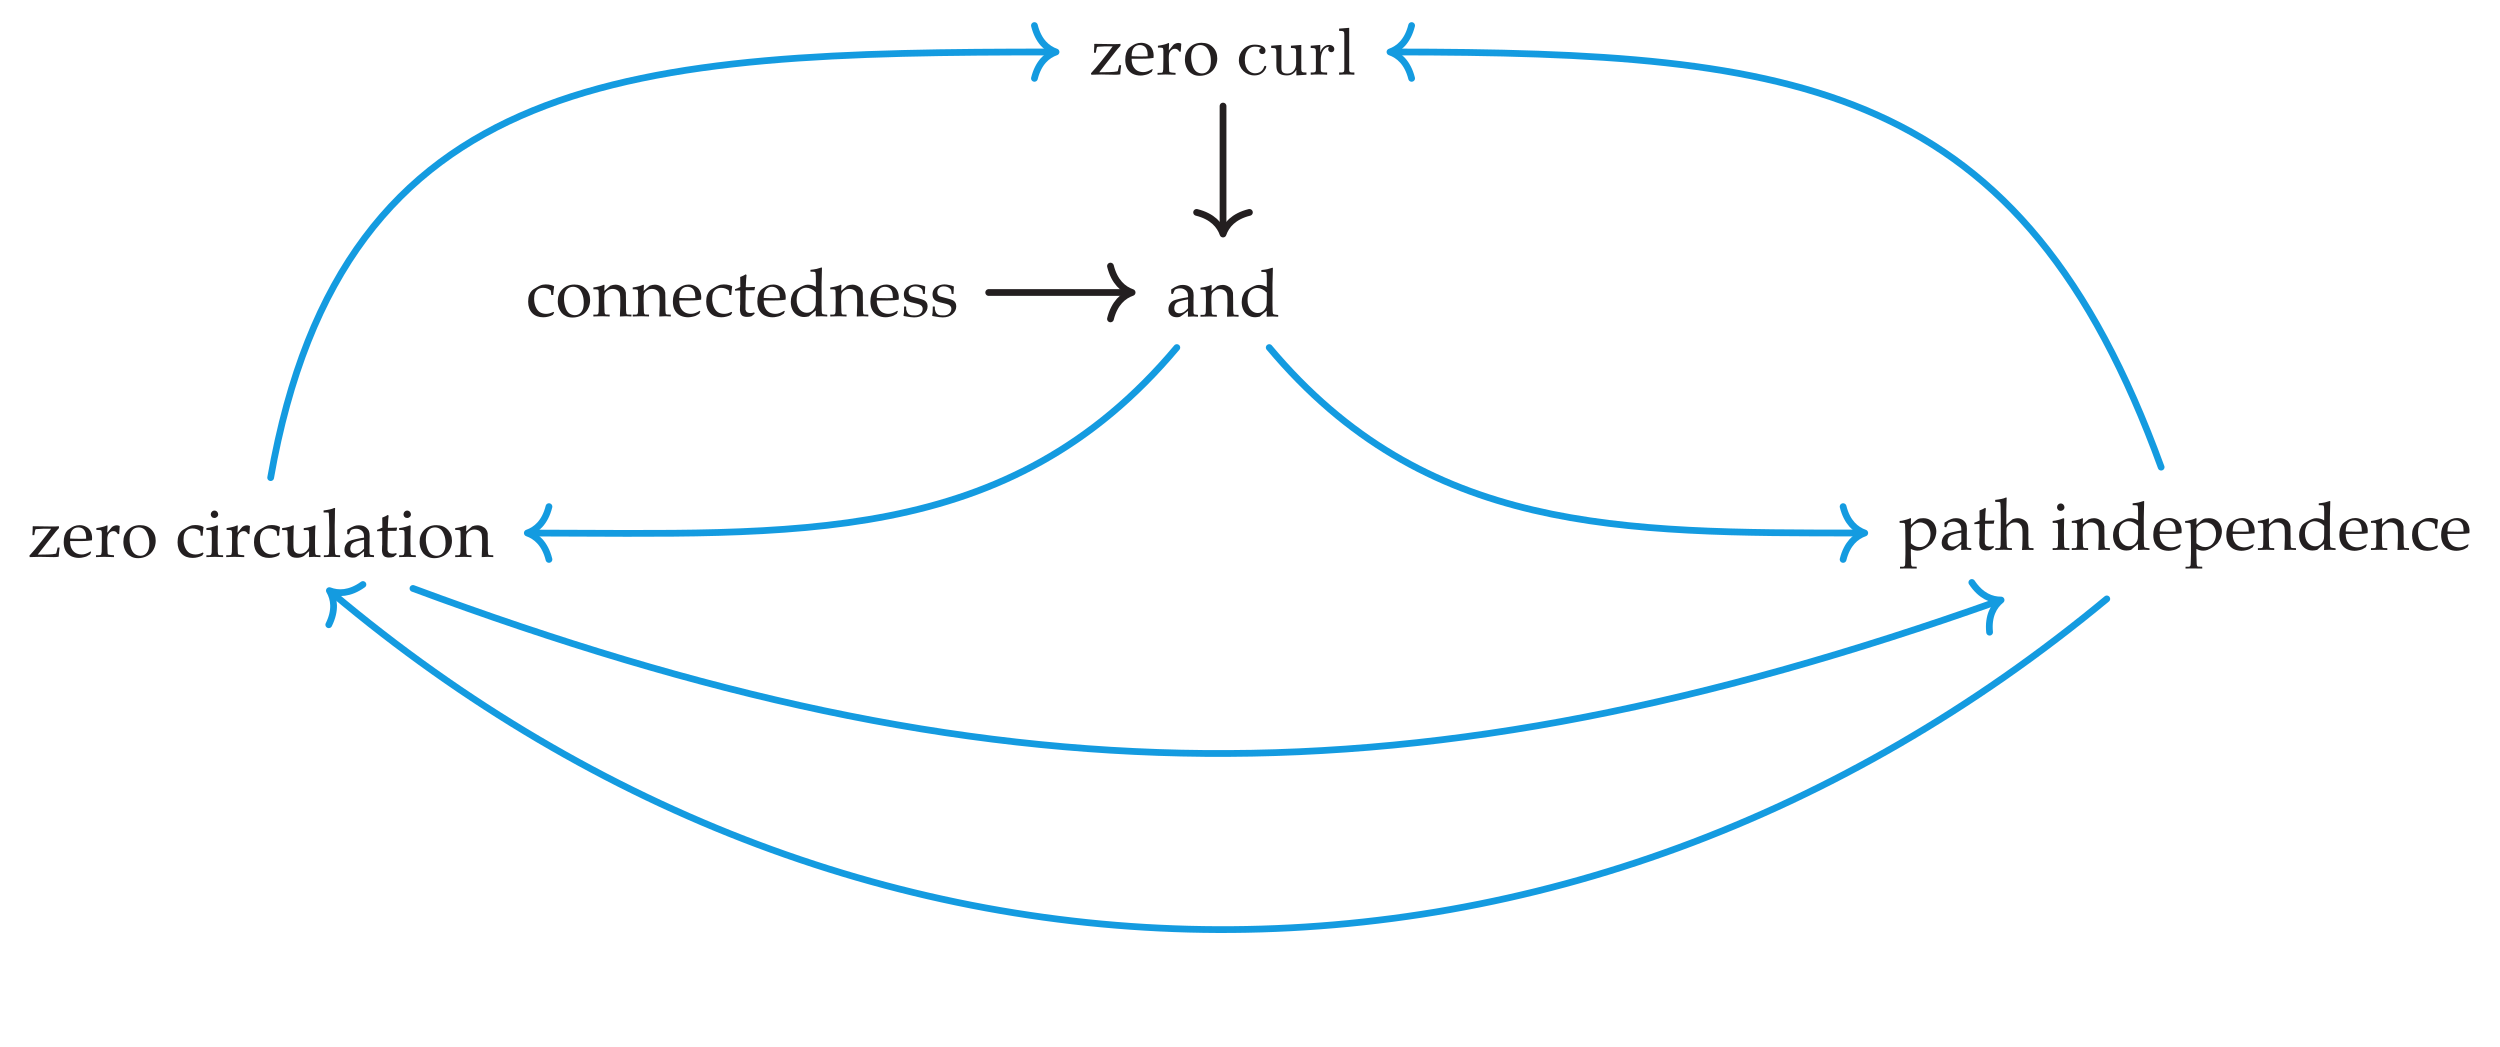 <?xml version="1.0" encoding="UTF-8"?>
<svg xmlns="http://www.w3.org/2000/svg" xmlns:xlink="http://www.w3.org/1999/xlink" width="294.63" height="123.397" viewBox="0 0 294.63 123.397">
<defs>
<g>
<g id="glyph-0-0">
<path d="M 0.188 0 L 0.141 -0.172 C 0.41 -0.461 0.617 -0.695 0.766 -0.875 C 1.109 -1.281 1.566 -1.848 2.141 -2.578 C 2.211 -2.672 2.398 -2.926 2.703 -3.344 L 1.797 -3.344 C 1.672 -3.344 1.473 -3.332 1.203 -3.312 C 1.035 -3.312 0.93 -3.301 0.891 -3.281 C 0.867 -3.27 0.852 -3.254 0.844 -3.234 C 0.832 -3.211 0.816 -3.148 0.797 -3.047 L 0.719 -2.594 L 0.5 -2.594 C 0.52 -3.039 0.531 -3.289 0.531 -3.344 C 0.531 -3.406 0.531 -3.492 0.531 -3.609 L 0.562 -3.641 C 1.52 -3.617 2.289 -3.609 2.875 -3.609 C 3.156 -3.609 3.406 -3.617 3.625 -3.641 L 3.625 -3.422 C 3.445 -3.242 3.141 -2.875 2.703 -2.312 C 1.867 -1.258 1.344 -0.586 1.125 -0.297 L 1.406 -0.297 C 1.625 -0.297 1.93 -0.301 2.328 -0.312 C 2.723 -0.32 3.008 -0.348 3.188 -0.391 C 3.238 -0.398 3.273 -0.41 3.297 -0.422 C 3.305 -0.43 3.312 -0.445 3.312 -0.469 C 3.363 -0.633 3.414 -0.852 3.469 -1.125 L 3.703 -1.125 C 3.672 -0.82 3.648 -0.641 3.641 -0.578 C 3.629 -0.547 3.613 -0.367 3.594 -0.047 C 3.445 -0.016 3.258 0 3.031 0 L 1.344 -0.031 Z M 0.188 0 "/>
</g>
<g id="glyph-0-1">
<path d="M 3.438 -0.609 L 3.312 -0.328 C 3.133 -0.211 3.004 -0.133 2.922 -0.094 C 2.797 -0.039 2.656 0 2.5 0.031 C 2.344 0.07 2.176 0.094 2 0.094 C 1.664 0.094 1.359 0.023 1.078 -0.109 C 0.797 -0.254 0.578 -0.469 0.422 -0.75 C 0.273 -1.039 0.203 -1.379 0.203 -1.766 C 0.203 -2.055 0.238 -2.32 0.312 -2.562 C 0.395 -2.801 0.488 -2.977 0.594 -3.094 C 0.676 -3.176 0.797 -3.27 0.953 -3.375 C 1.109 -3.488 1.266 -3.578 1.422 -3.641 C 1.629 -3.723 1.848 -3.766 2.078 -3.766 C 2.367 -3.766 2.629 -3.695 2.859 -3.562 C 3.098 -3.438 3.27 -3.258 3.375 -3.031 C 3.488 -2.801 3.547 -2.539 3.547 -2.25 C 3.547 -2.176 3.539 -2.086 3.531 -1.984 C 3.344 -1.953 3.176 -1.93 3.031 -1.922 C 2.75 -1.898 2.469 -1.891 2.188 -1.891 L 0.953 -1.891 C 0.953 -1.516 1.016 -1.211 1.141 -0.984 C 1.266 -0.754 1.43 -0.582 1.641 -0.469 C 1.859 -0.363 2.086 -0.312 2.328 -0.312 C 2.484 -0.312 2.641 -0.336 2.797 -0.391 C 2.953 -0.441 3.145 -0.535 3.375 -0.672 Z M 0.953 -2.188 C 1.016 -2.188 1.148 -2.18 1.359 -2.172 C 1.742 -2.16 2.008 -2.156 2.156 -2.156 C 2.5 -2.156 2.727 -2.16 2.844 -2.172 C 2.844 -2.234 2.844 -2.281 2.844 -2.312 C 2.844 -2.727 2.758 -3.031 2.594 -3.219 C 2.426 -3.406 2.203 -3.5 1.922 -3.5 C 1.629 -3.5 1.395 -3.395 1.219 -3.188 C 1.039 -2.977 0.953 -2.645 0.953 -2.188 Z M 0.953 -2.188 "/>
</g>
<g id="glyph-0-2">
<path d="M 0.188 0 L 0.188 -0.219 C 0.477 -0.227 0.633 -0.234 0.656 -0.234 C 0.695 -0.242 0.727 -0.254 0.75 -0.266 C 0.781 -0.285 0.801 -0.312 0.812 -0.344 C 0.832 -0.406 0.848 -0.5 0.859 -0.625 C 0.867 -1.32 0.875 -1.688 0.875 -1.719 L 0.875 -2.172 C 0.875 -2.379 0.875 -2.602 0.875 -2.844 C 0.863 -3 0.848 -3.086 0.828 -3.109 C 0.816 -3.141 0.789 -3.16 0.75 -3.172 C 0.707 -3.191 0.535 -3.203 0.234 -3.203 L 0.234 -3.422 C 0.754 -3.492 1.141 -3.586 1.391 -3.703 C 1.441 -3.734 1.473 -3.75 1.484 -3.75 C 1.504 -3.75 1.52 -3.738 1.531 -3.719 C 1.539 -3.707 1.547 -3.691 1.547 -3.672 C 1.547 -3.648 1.547 -3.629 1.547 -3.609 C 1.535 -3.441 1.523 -3.195 1.516 -2.875 C 1.641 -3 1.75 -3.129 1.844 -3.266 C 1.945 -3.398 2.02 -3.488 2.062 -3.531 C 2.133 -3.594 2.223 -3.645 2.328 -3.688 C 2.43 -3.727 2.535 -3.75 2.641 -3.75 C 2.754 -3.75 2.863 -3.723 2.969 -3.672 L 2.984 -3.625 C 2.953 -3.281 2.93 -2.977 2.922 -2.719 L 2.75 -2.719 C 2.688 -2.844 2.613 -2.93 2.531 -2.984 C 2.457 -3.035 2.359 -3.062 2.234 -3.062 C 2.035 -3.062 1.863 -2.977 1.719 -2.812 C 1.582 -2.656 1.516 -2.41 1.516 -2.078 L 1.516 -1.688 C 1.516 -1.508 1.523 -1.195 1.547 -0.75 C 1.547 -0.582 1.551 -0.477 1.562 -0.438 C 1.57 -0.395 1.582 -0.363 1.594 -0.344 C 1.613 -0.32 1.645 -0.305 1.688 -0.297 C 1.758 -0.266 1.969 -0.238 2.312 -0.219 L 2.312 0 C 1.852 -0.02 1.461 -0.031 1.141 -0.031 C 0.816 -0.031 0.5 -0.02 0.188 0 Z M 0.188 0 "/>
</g>
<g id="glyph-0-3">
<path d="M 0.266 -1.797 C 0.266 -2.367 0.445 -2.836 0.812 -3.203 C 1.188 -3.578 1.66 -3.766 2.234 -3.766 C 2.785 -3.766 3.227 -3.594 3.562 -3.25 C 3.906 -2.906 4.078 -2.461 4.078 -1.922 C 4.078 -1.547 3.988 -1.195 3.812 -0.875 C 3.645 -0.562 3.398 -0.316 3.078 -0.141 C 2.754 0.035 2.398 0.125 2.016 0.125 C 1.711 0.125 1.457 0.07 1.25 -0.031 C 1.039 -0.133 0.867 -0.258 0.734 -0.406 C 0.609 -0.562 0.508 -0.723 0.438 -0.891 C 0.32 -1.172 0.266 -1.473 0.266 -1.797 Z M 1 -2.078 C 1 -1.754 1.051 -1.426 1.156 -1.094 C 1.258 -0.77 1.41 -0.531 1.609 -0.375 C 1.816 -0.227 2.039 -0.156 2.281 -0.156 C 2.582 -0.156 2.832 -0.273 3.031 -0.516 C 3.227 -0.754 3.328 -1.117 3.328 -1.609 C 3.328 -2.023 3.266 -2.379 3.141 -2.672 C 3.023 -2.973 2.875 -3.188 2.688 -3.312 C 2.5 -3.438 2.297 -3.5 2.078 -3.5 C 1.754 -3.5 1.492 -3.383 1.297 -3.156 C 1.098 -2.926 1 -2.566 1 -2.078 Z M 1 -2.078 "/>
</g>
<g id="glyph-0-4">
<path d="M 3.375 -0.453 L 3.219 -0.188 C 3.039 -0.094 2.863 -0.023 2.688 0.016 C 2.508 0.066 2.312 0.094 2.094 0.094 C 1.551 0.094 1.117 -0.066 0.797 -0.391 C 0.473 -0.723 0.312 -1.176 0.312 -1.75 C 0.312 -2.051 0.352 -2.316 0.438 -2.547 C 0.531 -2.773 0.641 -2.945 0.766 -3.062 C 0.848 -3.145 1.008 -3.254 1.25 -3.391 C 1.488 -3.535 1.656 -3.625 1.75 -3.656 C 1.926 -3.738 2.141 -3.781 2.391 -3.781 C 2.617 -3.781 2.828 -3.754 3.016 -3.703 C 3.141 -3.672 3.258 -3.617 3.375 -3.547 C 3.344 -3.348 3.32 -3.195 3.312 -3.094 C 3.301 -2.988 3.285 -2.801 3.266 -2.531 L 3.031 -2.531 C 3.02 -2.781 3.004 -2.938 2.984 -3 C 2.984 -3.039 2.961 -3.078 2.922 -3.109 C 2.828 -3.18 2.707 -3.242 2.562 -3.297 C 2.414 -3.348 2.254 -3.375 2.078 -3.375 C 1.859 -3.375 1.672 -3.328 1.516 -3.234 C 1.359 -3.148 1.234 -3.008 1.141 -2.812 C 1.055 -2.625 1.016 -2.383 1.016 -2.094 C 1.016 -1.738 1.078 -1.414 1.203 -1.125 C 1.328 -0.844 1.492 -0.633 1.703 -0.5 C 1.922 -0.375 2.16 -0.312 2.422 -0.312 C 2.555 -0.312 2.688 -0.328 2.812 -0.359 C 2.938 -0.391 3.098 -0.453 3.297 -0.547 Z M 3.375 -0.453 "/>
</g>
<g id="glyph-0-5">
<path d="M 1.125 -5.484 C 1.25 -5.484 1.352 -5.438 1.438 -5.344 C 1.52 -5.258 1.562 -5.156 1.562 -5.031 C 1.562 -4.914 1.516 -4.816 1.422 -4.734 C 1.336 -4.648 1.238 -4.609 1.125 -4.609 C 1 -4.609 0.895 -4.648 0.812 -4.734 C 0.727 -4.816 0.688 -4.914 0.688 -5.031 C 0.688 -5.156 0.727 -5.258 0.812 -5.344 C 0.895 -5.438 1 -5.484 1.125 -5.484 Z M 0.172 -3.203 L 0.172 -3.422 C 0.68 -3.484 1.102 -3.594 1.438 -3.75 L 1.531 -3.688 C 1.508 -3.133 1.5 -2.711 1.5 -2.422 L 1.5 -1.719 C 1.508 -1.039 1.516 -0.676 1.516 -0.625 C 1.523 -0.488 1.539 -0.391 1.562 -0.328 C 1.57 -0.305 1.586 -0.285 1.609 -0.266 C 1.629 -0.254 1.66 -0.242 1.703 -0.234 C 1.723 -0.234 1.867 -0.227 2.141 -0.219 L 2.141 0 C 1.742 -0.02 1.426 -0.031 1.188 -0.031 C 0.988 -0.031 0.648 -0.02 0.172 0 L 0.172 -0.219 L 0.547 -0.219 C 0.598 -0.227 0.641 -0.238 0.672 -0.25 C 0.703 -0.27 0.723 -0.289 0.734 -0.312 C 0.766 -0.363 0.785 -0.457 0.797 -0.594 C 0.797 -0.625 0.801 -1 0.812 -1.719 L 0.812 -2.391 C 0.812 -2.785 0.801 -3.016 0.781 -3.078 C 0.758 -3.117 0.727 -3.148 0.688 -3.172 C 0.656 -3.191 0.484 -3.203 0.172 -3.203 Z M 0.172 -3.203 "/>
</g>
<g id="glyph-0-6">
<path d="M 4.609 -0.219 L 4.609 0 C 4.266 -0.02 4.004 -0.031 3.828 -0.031 C 3.641 -0.031 3.445 -0.02 3.25 0 C 3.258 -0.207 3.27 -0.441 3.281 -0.703 C 3.125 -0.578 2.941 -0.41 2.734 -0.203 C 2.68 -0.148 2.629 -0.113 2.578 -0.094 C 2.473 -0.031 2.363 0.008 2.25 0.031 C 2.133 0.062 2 0.078 1.844 0.078 C 1.633 0.078 1.457 0.051 1.312 0 C 1.176 -0.051 1.055 -0.141 0.953 -0.266 C 0.879 -0.348 0.82 -0.457 0.781 -0.594 C 0.738 -0.727 0.719 -0.891 0.719 -1.078 C 0.719 -1.172 0.723 -1.258 0.734 -1.344 C 0.742 -1.426 0.75 -1.504 0.75 -1.578 L 0.75 -2.25 C 0.75 -2.312 0.742 -2.477 0.734 -2.75 C 0.723 -2.926 0.711 -3.039 0.703 -3.094 C 0.691 -3.113 0.672 -3.133 0.641 -3.156 C 0.609 -3.176 0.539 -3.188 0.438 -3.188 C 0.289 -3.188 0.176 -3.188 0.094 -3.188 L 0.094 -3.422 C 0.656 -3.484 1.062 -3.582 1.312 -3.719 C 1.352 -3.738 1.383 -3.75 1.406 -3.75 C 1.426 -3.75 1.441 -3.742 1.453 -3.734 C 1.461 -3.723 1.469 -3.703 1.469 -3.672 C 1.469 -3.648 1.469 -3.625 1.469 -3.594 C 1.457 -3.508 1.445 -3.348 1.438 -3.109 C 1.426 -2.68 1.422 -2.395 1.422 -2.25 L 1.422 -1.484 C 1.422 -1.172 1.441 -0.945 1.484 -0.812 C 1.523 -0.688 1.609 -0.582 1.734 -0.5 C 1.859 -0.426 2.008 -0.391 2.188 -0.391 C 2.312 -0.391 2.438 -0.41 2.562 -0.453 C 2.688 -0.504 2.797 -0.566 2.891 -0.641 C 2.961 -0.703 3.035 -0.785 3.109 -0.891 C 3.172 -0.961 3.207 -1.02 3.219 -1.062 C 3.238 -1.102 3.254 -1.16 3.266 -1.234 C 3.273 -1.461 3.281 -1.691 3.281 -1.922 L 3.281 -2.25 C 3.281 -2.312 3.273 -2.477 3.266 -2.75 C 3.266 -2.926 3.254 -3.039 3.234 -3.094 C 3.223 -3.113 3.207 -3.133 3.188 -3.156 C 3.145 -3.176 3.078 -3.188 2.984 -3.188 C 2.836 -3.188 2.723 -3.188 2.641 -3.188 L 2.641 -3.422 C 3.203 -3.484 3.609 -3.582 3.859 -3.719 C 3.898 -3.738 3.93 -3.75 3.953 -3.75 C 3.973 -3.75 3.988 -3.742 4 -3.734 C 4.008 -3.723 4.016 -3.703 4.016 -3.672 C 4.016 -3.648 4.016 -3.625 4.016 -3.594 C 4.004 -3.508 3.992 -3.344 3.984 -3.094 C 3.973 -2.676 3.969 -2.395 3.969 -2.25 L 3.969 -1.172 C 3.977 -0.859 3.984 -0.676 3.984 -0.625 C 3.984 -0.488 4 -0.391 4.031 -0.328 C 4.039 -0.305 4.055 -0.285 4.078 -0.266 C 4.098 -0.254 4.129 -0.242 4.172 -0.234 C 4.18 -0.234 4.328 -0.227 4.609 -0.219 Z M 4.609 -0.219 "/>
</g>
<g id="glyph-0-7">
<path d="M 0.203 0 L 0.203 -0.219 L 0.562 -0.219 C 0.625 -0.227 0.664 -0.238 0.688 -0.25 C 0.719 -0.27 0.742 -0.289 0.766 -0.312 C 0.797 -0.363 0.812 -0.457 0.812 -0.594 C 0.812 -0.625 0.82 -1 0.844 -1.719 L 0.844 -3.328 C 0.844 -3.766 0.832 -4.211 0.812 -4.672 C 0.801 -4.984 0.789 -5.156 0.781 -5.188 C 0.758 -5.219 0.738 -5.238 0.719 -5.25 C 0.676 -5.258 0.492 -5.266 0.172 -5.266 L 0.172 -5.5 C 0.754 -5.57 1.16 -5.664 1.391 -5.781 C 1.43 -5.789 1.457 -5.797 1.469 -5.797 C 1.488 -5.797 1.504 -5.789 1.516 -5.781 C 1.523 -5.77 1.531 -5.754 1.531 -5.734 C 1.531 -5.711 1.531 -5.688 1.531 -5.656 L 1.516 -5.531 C 1.504 -5.062 1.5 -4.664 1.5 -4.344 L 1.484 -3.734 L 1.484 -1.719 C 1.504 -1.039 1.516 -0.676 1.516 -0.625 C 1.516 -0.488 1.531 -0.391 1.562 -0.328 C 1.57 -0.305 1.586 -0.285 1.609 -0.266 C 1.629 -0.254 1.66 -0.242 1.703 -0.234 C 1.723 -0.234 1.863 -0.227 2.125 -0.219 L 2.125 0 C 1.781 -0.02 1.473 -0.031 1.203 -0.031 C 0.953 -0.031 0.617 -0.02 0.203 0 Z M 0.203 0 "/>
</g>
<g id="glyph-0-8">
<path d="M 0.844 -2.672 L 0.641 -2.719 C 0.641 -2.781 0.641 -2.863 0.641 -2.969 C 0.641 -3.07 0.641 -3.156 0.641 -3.219 C 0.961 -3.438 1.234 -3.582 1.453 -3.656 C 1.609 -3.719 1.785 -3.75 1.984 -3.75 C 2.285 -3.75 2.535 -3.691 2.734 -3.578 C 2.93 -3.461 3.082 -3.301 3.188 -3.094 C 3.25 -2.945 3.281 -2.75 3.281 -2.5 L 3.266 -1.797 L 3.266 -0.625 C 3.266 -0.5 3.273 -0.41 3.297 -0.359 C 3.316 -0.316 3.344 -0.289 3.375 -0.281 C 3.406 -0.258 3.461 -0.25 3.547 -0.25 L 3.797 -0.219 L 3.797 0 C 3.578 -0.02 3.391 -0.031 3.234 -0.031 C 3.078 -0.031 2.867 -0.02 2.609 0 L 2.625 -0.688 C 2.102 -0.281 1.789 -0.051 1.688 0 C 1.594 0.039 1.469 0.062 1.312 0.062 C 1 0.062 0.754 -0.02 0.578 -0.188 C 0.398 -0.352 0.312 -0.578 0.312 -0.859 C 0.312 -1.035 0.344 -1.195 0.406 -1.344 C 0.469 -1.488 0.539 -1.602 0.625 -1.688 C 0.719 -1.781 0.805 -1.848 0.891 -1.891 C 1.035 -1.961 1.273 -2.035 1.609 -2.109 C 1.953 -2.191 2.289 -2.254 2.625 -2.297 C 2.633 -2.535 2.609 -2.723 2.547 -2.859 C 2.484 -3.004 2.375 -3.117 2.219 -3.203 C 2.07 -3.297 1.895 -3.344 1.688 -3.344 C 1.531 -3.344 1.395 -3.32 1.281 -3.281 C 1.164 -3.238 1.094 -3.203 1.062 -3.172 L 1 -3.031 C 0.926 -2.875 0.875 -2.754 0.844 -2.672 Z M 2.625 -2.047 C 2.289 -1.992 2.004 -1.93 1.766 -1.859 C 1.523 -1.797 1.359 -1.723 1.266 -1.641 C 1.203 -1.598 1.148 -1.535 1.109 -1.453 C 1.035 -1.316 1 -1.172 1 -1.016 C 1 -0.828 1.051 -0.676 1.156 -0.562 C 1.27 -0.457 1.422 -0.406 1.609 -0.406 C 1.785 -0.406 1.957 -0.453 2.125 -0.547 C 2.289 -0.648 2.457 -0.801 2.625 -1 Z M 2.625 -2.047 "/>
</g>
<g id="glyph-0-9">
<path d="M 0.172 -3.047 L 0.172 -3.219 C 0.43 -3.312 0.641 -3.398 0.797 -3.484 C 0.797 -4.098 0.789 -4.488 0.781 -4.656 C 1.039 -4.75 1.258 -4.852 1.438 -4.969 L 1.531 -4.891 C 1.5 -4.672 1.469 -4.191 1.438 -3.453 C 1.645 -3.453 1.77 -3.453 1.812 -3.453 C 1.832 -3.453 1.961 -3.457 2.203 -3.469 C 2.336 -3.469 2.441 -3.473 2.516 -3.484 L 2.531 -3.453 L 2.453 -3.094 C 2.285 -3.094 2.133 -3.094 2 -3.094 C 1.863 -3.094 1.676 -3.094 1.438 -3.094 L 1.406 -1.5 C 1.395 -1.113 1.395 -0.883 1.406 -0.812 C 1.426 -0.738 1.453 -0.672 1.484 -0.609 C 1.523 -0.555 1.57 -0.516 1.625 -0.484 C 1.688 -0.453 1.789 -0.426 1.938 -0.406 C 2.039 -0.406 2.125 -0.41 2.188 -0.422 C 2.25 -0.43 2.332 -0.453 2.438 -0.484 L 2.484 -0.328 C 2.359 -0.234 2.238 -0.133 2.125 -0.031 C 2.031 0 1.941 0.02 1.859 0.031 C 1.773 0.039 1.676 0.047 1.562 0.047 C 1.426 0.047 1.316 0.031 1.234 0 C 1.148 -0.02 1.07 -0.055 1 -0.109 C 0.938 -0.172 0.883 -0.242 0.844 -0.328 C 0.801 -0.422 0.77 -0.555 0.75 -0.734 C 0.758 -0.91 0.766 -1.102 0.766 -1.312 C 0.773 -1.352 0.781 -1.398 0.781 -1.453 L 0.781 -3.062 L 0.609 -3.062 C 0.484 -3.062 0.336 -3.055 0.172 -3.047 Z M 0.172 -3.047 "/>
</g>
<g id="glyph-0-10">
<path d="M 0.109 0 L 0.109 -0.219 L 0.484 -0.219 C 0.535 -0.227 0.578 -0.238 0.609 -0.25 C 0.641 -0.27 0.66 -0.289 0.672 -0.312 C 0.703 -0.363 0.723 -0.457 0.734 -0.594 C 0.734 -0.625 0.738 -1 0.75 -1.719 L 0.75 -2.172 C 0.75 -2.379 0.742 -2.602 0.734 -2.844 C 0.734 -3 0.723 -3.086 0.703 -3.109 C 0.68 -3.141 0.648 -3.16 0.609 -3.172 C 0.566 -3.191 0.398 -3.203 0.109 -3.203 L 0.109 -3.422 C 0.629 -3.492 1.008 -3.586 1.25 -3.703 C 1.301 -3.734 1.336 -3.75 1.359 -3.75 C 1.379 -3.75 1.395 -3.738 1.406 -3.719 C 1.414 -3.707 1.422 -3.691 1.422 -3.672 C 1.422 -3.648 1.422 -3.629 1.422 -3.609 C 1.41 -3.516 1.398 -3.316 1.391 -3.016 L 2.109 -3.625 C 2.328 -3.707 2.531 -3.75 2.719 -3.75 C 2.926 -3.75 3.125 -3.703 3.312 -3.609 C 3.5 -3.523 3.641 -3.414 3.734 -3.281 C 3.836 -3.156 3.906 -3 3.938 -2.812 C 3.945 -2.688 3.953 -2.359 3.953 -1.828 L 3.953 -1.141 C 3.953 -0.805 3.961 -0.578 3.984 -0.453 C 3.992 -0.367 4.008 -0.312 4.031 -0.281 C 4.062 -0.258 4.109 -0.242 4.172 -0.234 L 4.594 -0.219 L 4.594 0 C 4.332 -0.02 4.117 -0.031 3.953 -0.031 C 3.805 -0.031 3.566 -0.02 3.234 0 C 3.266 -0.645 3.281 -1.051 3.281 -1.219 L 3.281 -1.875 C 3.281 -2.281 3.266 -2.547 3.234 -2.672 C 3.191 -2.848 3.094 -2.988 2.938 -3.094 C 2.781 -3.195 2.594 -3.25 2.375 -3.25 C 2.176 -3.25 1.992 -3.203 1.828 -3.109 C 1.672 -3.016 1.555 -2.906 1.484 -2.781 C 1.422 -2.664 1.391 -2.469 1.391 -2.188 L 1.391 -1.719 C 1.41 -1.039 1.422 -0.676 1.422 -0.625 C 1.422 -0.488 1.438 -0.391 1.469 -0.328 C 1.477 -0.305 1.492 -0.285 1.516 -0.266 C 1.535 -0.254 1.566 -0.242 1.609 -0.234 C 1.617 -0.234 1.758 -0.227 2.031 -0.219 L 2.031 0 C 1.719 -0.02 1.43 -0.031 1.172 -0.031 C 0.953 -0.031 0.598 -0.02 0.109 0 Z M 0.109 0 "/>
</g>
<g id="glyph-0-11">
<path d="M 0.141 -3.203 L 0.141 -3.422 C 0.18 -3.422 0.273 -3.43 0.422 -3.453 C 0.578 -3.484 0.75 -3.523 0.938 -3.578 C 1.125 -3.629 1.266 -3.68 1.359 -3.734 C 1.379 -3.742 1.398 -3.75 1.422 -3.75 C 1.441 -3.75 1.457 -3.742 1.469 -3.734 C 1.477 -3.723 1.484 -3.703 1.484 -3.672 C 1.484 -3.648 1.484 -3.617 1.484 -3.578 C 1.473 -3.492 1.469 -3.422 1.469 -3.359 L 1.469 -2.953 C 1.906 -3.359 2.18 -3.586 2.297 -3.641 C 2.441 -3.711 2.656 -3.75 2.938 -3.75 C 3.258 -3.75 3.539 -3.672 3.781 -3.516 C 4.02 -3.367 4.191 -3.176 4.297 -2.938 C 4.41 -2.707 4.469 -2.457 4.469 -2.188 C 4.469 -2.02 4.445 -1.863 4.406 -1.719 C 4.375 -1.57 4.328 -1.43 4.266 -1.297 C 4.203 -1.172 4.133 -1.055 4.062 -0.953 C 4 -0.848 3.938 -0.77 3.875 -0.719 C 3.832 -0.676 3.734 -0.594 3.578 -0.469 C 3.43 -0.352 3.27 -0.25 3.094 -0.156 C 2.926 -0.07 2.812 -0.02 2.75 0 C 2.594 0.051 2.43 0.078 2.266 0.078 C 2.141 0.078 2.016 0.062 1.891 0.031 C 1.766 0 1.625 -0.051 1.469 -0.125 L 1.469 0.484 C 1.488 1.141 1.5 1.504 1.5 1.578 C 1.5 1.703 1.516 1.797 1.547 1.859 C 1.555 1.879 1.57 1.898 1.594 1.922 C 1.613 1.941 1.645 1.953 1.688 1.953 C 1.707 1.961 1.863 1.969 2.156 1.969 L 2.156 2.188 C 1.832 2.176 1.398 2.172 0.859 2.172 C 0.566 2.172 0.344 2.176 0.188 2.188 L 0.188 1.969 L 0.547 1.969 C 0.609 1.969 0.648 1.957 0.672 1.938 C 0.703 1.926 0.727 1.906 0.75 1.875 C 0.781 1.82 0.797 1.727 0.797 1.594 C 0.805 1.562 0.816 1.191 0.828 0.484 L 0.828 -0.891 C 0.828 -1.336 0.82 -1.797 0.812 -2.266 C 0.801 -2.742 0.789 -3.004 0.781 -3.047 C 0.77 -3.086 0.75 -3.117 0.719 -3.141 C 0.695 -3.16 0.664 -3.176 0.625 -3.188 Z M 1.469 -0.797 C 1.613 -0.66 1.77 -0.551 1.938 -0.469 C 2.113 -0.383 2.301 -0.344 2.5 -0.344 C 2.738 -0.344 2.953 -0.398 3.141 -0.516 C 3.336 -0.641 3.492 -0.828 3.609 -1.078 C 3.723 -1.328 3.781 -1.598 3.781 -1.891 C 3.781 -2.172 3.723 -2.414 3.609 -2.625 C 3.504 -2.832 3.352 -2.988 3.156 -3.094 C 2.957 -3.195 2.758 -3.25 2.562 -3.25 C 2.414 -3.25 2.27 -3.219 2.125 -3.156 C 1.977 -3.102 1.848 -3.02 1.734 -2.906 C 1.617 -2.801 1.539 -2.695 1.5 -2.594 C 1.477 -2.539 1.469 -2.445 1.469 -2.312 Z M 1.469 -0.797 "/>
</g>
<g id="glyph-0-12">
<path d="M 0.047 0 L 0.047 -0.219 L 0.422 -0.219 C 0.473 -0.227 0.516 -0.238 0.547 -0.25 C 0.578 -0.27 0.598 -0.289 0.609 -0.312 C 0.641 -0.363 0.66 -0.457 0.672 -0.594 C 0.672 -0.625 0.676 -1 0.688 -1.719 L 0.688 -3.719 C 0.688 -4.156 0.68 -4.602 0.672 -5.062 C 0.66 -5.375 0.645 -5.551 0.625 -5.594 C 0.613 -5.613 0.594 -5.629 0.562 -5.641 C 0.52 -5.66 0.344 -5.672 0.031 -5.672 L 0.031 -5.906 C 0.613 -5.969 1.02 -6.055 1.25 -6.172 C 1.281 -6.18 1.305 -6.188 1.328 -6.188 C 1.348 -6.188 1.363 -6.18 1.375 -6.172 C 1.383 -6.16 1.391 -6.145 1.391 -6.125 C 1.391 -6.102 1.383 -6.078 1.375 -6.047 L 1.375 -5.922 C 1.363 -5.453 1.352 -5.055 1.344 -4.734 L 1.344 -2.984 C 1.375 -3.016 1.473 -3.102 1.641 -3.25 C 1.816 -3.406 1.922 -3.492 1.953 -3.516 C 1.992 -3.566 2.031 -3.598 2.062 -3.609 C 2.113 -3.641 2.188 -3.664 2.281 -3.688 C 2.414 -3.727 2.551 -3.75 2.688 -3.75 C 2.914 -3.75 3.141 -3.691 3.359 -3.578 C 3.578 -3.461 3.727 -3.316 3.812 -3.141 C 3.895 -2.973 3.938 -2.723 3.938 -2.391 L 3.938 -1.172 C 3.945 -0.836 3.953 -0.648 3.953 -0.609 C 3.961 -0.484 3.977 -0.391 4 -0.328 C 4.008 -0.305 4.023 -0.285 4.047 -0.266 C 4.066 -0.254 4.098 -0.242 4.141 -0.234 C 4.148 -0.234 4.285 -0.227 4.547 -0.219 L 4.547 0 C 4.242 -0.008 4.031 -0.016 3.906 -0.016 C 3.789 -0.016 3.551 -0.008 3.188 0 C 3.227 -0.383 3.25 -0.758 3.25 -1.125 L 3.25 -2.078 C 3.25 -2.379 3.223 -2.598 3.172 -2.734 C 3.129 -2.867 3.039 -2.988 2.906 -3.094 C 2.77 -3.195 2.594 -3.25 2.375 -3.25 C 2.227 -3.25 2.098 -3.227 1.984 -3.188 C 1.879 -3.145 1.781 -3.082 1.688 -3 C 1.594 -2.914 1.508 -2.828 1.438 -2.734 C 1.406 -2.68 1.383 -2.625 1.375 -2.562 C 1.363 -2.5 1.359 -2.363 1.359 -2.156 L 1.359 -1.703 C 1.379 -1.035 1.391 -0.676 1.391 -0.625 C 1.391 -0.488 1.406 -0.391 1.438 -0.328 C 1.445 -0.305 1.461 -0.285 1.484 -0.266 C 1.504 -0.254 1.535 -0.242 1.578 -0.234 C 1.598 -0.234 1.738 -0.227 2 -0.219 L 2 0 C 1.539 -0.02 1.223 -0.031 1.047 -0.031 C 0.898 -0.031 0.566 -0.02 0.047 0 Z M 0.047 0 "/>
</g>
<g id="glyph-0-13">
<path d="M 2.641 -5.281 L 2.641 -5.5 C 2.93 -5.531 3.176 -5.566 3.375 -5.609 C 3.57 -5.66 3.766 -5.719 3.953 -5.781 L 4 -5.734 C 3.988 -5.516 3.977 -5.094 3.969 -4.469 L 3.953 -3.844 L 3.953 -1.406 C 3.953 -1.133 3.957 -0.898 3.969 -0.703 C 3.977 -0.516 3.992 -0.398 4.016 -0.359 C 4.035 -0.328 4.07 -0.301 4.125 -0.281 C 4.188 -0.258 4.352 -0.234 4.625 -0.203 L 4.625 0 C 4.301 -0.02 4.078 -0.031 3.953 -0.031 C 3.836 -0.031 3.609 -0.02 3.266 0 C 3.273 -0.176 3.281 -0.414 3.281 -0.719 C 3.176 -0.645 3.035 -0.531 2.859 -0.375 C 2.691 -0.227 2.555 -0.109 2.453 -0.016 C 2.242 0.035 2.062 0.062 1.906 0.062 C 1.613 0.062 1.344 -0.008 1.094 -0.156 C 0.852 -0.301 0.664 -0.508 0.531 -0.781 C 0.395 -1.062 0.328 -1.375 0.328 -1.719 C 0.328 -1.977 0.367 -2.223 0.453 -2.453 C 0.535 -2.691 0.641 -2.875 0.766 -3 C 0.828 -3.07 0.984 -3.18 1.234 -3.328 C 1.484 -3.473 1.688 -3.578 1.844 -3.641 C 2 -3.711 2.164 -3.75 2.344 -3.75 C 2.508 -3.75 2.672 -3.727 2.828 -3.688 C 2.984 -3.645 3.133 -3.582 3.281 -3.5 L 3.281 -4.531 C 3.281 -4.883 3.266 -5.102 3.234 -5.188 C 3.223 -5.207 3.203 -5.227 3.172 -5.25 C 3.117 -5.27 2.941 -5.281 2.641 -5.281 Z M 3.281 -2.844 C 3.102 -3.031 2.914 -3.164 2.719 -3.25 C 2.531 -3.344 2.344 -3.391 2.156 -3.391 C 1.945 -3.391 1.75 -3.332 1.562 -3.219 C 1.383 -3.113 1.25 -2.953 1.156 -2.734 C 1.062 -2.516 1.016 -2.254 1.016 -1.953 C 1.016 -1.473 1.133 -1.098 1.375 -0.828 C 1.613 -0.566 1.895 -0.438 2.219 -0.438 C 2.395 -0.438 2.551 -0.473 2.688 -0.547 C 2.832 -0.617 2.953 -0.723 3.047 -0.859 C 3.148 -0.992 3.219 -1.148 3.25 -1.328 C 3.27 -1.441 3.281 -1.723 3.281 -2.172 Z M 3.281 -2.844 "/>
</g>
<g id="glyph-0-14">
<path d="M 0.359 -1.172 L 0.594 -1.172 C 0.594 -1.023 0.598 -0.906 0.609 -0.812 C 0.629 -0.727 0.656 -0.645 0.688 -0.562 C 0.719 -0.477 0.766 -0.406 0.828 -0.344 C 0.891 -0.281 0.957 -0.234 1.031 -0.203 C 1.113 -0.172 1.191 -0.148 1.266 -0.141 C 1.348 -0.129 1.473 -0.125 1.641 -0.125 C 1.898 -0.125 2.113 -0.191 2.281 -0.328 C 2.457 -0.473 2.547 -0.672 2.547 -0.922 C 2.547 -1.023 2.516 -1.117 2.453 -1.203 C 2.398 -1.285 2.32 -1.348 2.219 -1.391 C 2.125 -1.441 1.91 -1.504 1.578 -1.578 C 1.254 -1.648 1.047 -1.707 0.953 -1.75 C 0.805 -1.801 0.688 -1.863 0.594 -1.938 C 0.508 -2.02 0.441 -2.117 0.391 -2.234 C 0.348 -2.359 0.328 -2.488 0.328 -2.625 C 0.328 -2.832 0.379 -3.02 0.484 -3.188 C 0.586 -3.363 0.754 -3.504 0.984 -3.609 C 1.223 -3.723 1.477 -3.781 1.75 -3.781 C 1.914 -3.781 2.102 -3.754 2.312 -3.703 C 2.531 -3.66 2.707 -3.602 2.844 -3.531 C 2.82 -3.25 2.805 -2.957 2.797 -2.656 L 2.578 -2.656 C 2.566 -2.844 2.551 -2.969 2.531 -3.031 C 2.52 -3.094 2.5 -3.145 2.469 -3.188 C 2.438 -3.238 2.383 -3.289 2.312 -3.344 C 2.25 -3.395 2.16 -3.441 2.047 -3.484 C 1.941 -3.523 1.805 -3.547 1.641 -3.547 C 1.41 -3.547 1.227 -3.477 1.094 -3.344 C 0.957 -3.207 0.891 -3.051 0.891 -2.875 C 0.891 -2.77 0.906 -2.68 0.938 -2.609 C 0.977 -2.535 1.031 -2.473 1.094 -2.422 C 1.164 -2.379 1.266 -2.344 1.391 -2.312 L 2.031 -2.141 C 2.363 -2.055 2.586 -1.984 2.703 -1.922 C 2.828 -1.867 2.926 -1.781 3 -1.656 C 3.082 -1.531 3.125 -1.379 3.125 -1.203 C 3.125 -0.848 2.977 -0.539 2.688 -0.281 C 2.395 -0.02 2.008 0.109 1.531 0.109 C 1.301 0.109 1.004 0.07 0.641 0 C 0.43 -0.031 0.316 -0.055 0.297 -0.078 C 0.285 -0.086 0.281 -0.098 0.281 -0.109 C 0.281 -0.129 0.285 -0.156 0.297 -0.188 C 0.316 -0.289 0.332 -0.395 0.344 -0.5 C 0.352 -0.613 0.359 -0.836 0.359 -1.172 Z M 0.359 -1.172 "/>
</g>
<g id="glyph-1-0">
<path d="M 3.516 -0.953 C 3.516 -1.047 3.406 -1.047 3.391 -1.047 C 3.328 -1.047 3.297 -1.047 3.266 -0.969 C 3.219 -0.797 2.984 -0.172 2.188 -0.172 C 1.703 -0.172 0.984 -0.547 0.984 -1.734 C 0.984 -2.875 1.578 -3.312 2.156 -3.312 C 2.234 -3.312 2.656 -3.312 2.938 -3.156 C 2.703 -3.094 2.672 -2.906 2.672 -2.812 C 2.672 -2.594 2.828 -2.438 3.047 -2.438 C 3.266 -2.438 3.422 -2.578 3.422 -2.828 C 3.422 -3.312 2.891 -3.547 2.141 -3.547 C 1.031 -3.547 0.281 -2.672 0.281 -1.719 C 0.281 -0.703 1.109 0.078 2.109 0.078 C 3.234 0.078 3.516 -0.859 3.516 -0.953 Z M 3.516 -0.953 "/>
</g>
<g id="glyph-1-1">
<path d="M 4.484 0 L 4.484 -0.266 C 3.938 -0.266 3.875 -0.312 3.875 -0.703 L 3.875 -3.516 L 2.656 -3.422 L 2.656 -3.156 C 3.203 -3.156 3.266 -3.109 3.266 -2.719 L 3.266 -1.328 C 3.266 -0.641 2.859 -0.141 2.25 -0.141 C 1.562 -0.141 1.531 -0.484 1.531 -0.891 L 1.531 -3.516 L 0.328 -3.422 L 0.328 -3.156 C 0.938 -3.156 0.938 -3.141 0.938 -2.438 L 0.938 -1.234 C 0.938 -0.656 0.938 0.078 2.203 0.078 C 2.953 0.078 3.25 -0.5 3.281 -0.562 L 3.297 -0.562 L 3.297 0.078 Z M 4.484 0 "/>
</g>
<g id="glyph-1-2">
<path d="M 3.062 -3.016 C 3.062 -3.297 2.812 -3.516 2.453 -3.516 C 1.938 -3.516 1.578 -3.125 1.422 -2.672 L 1.406 -2.672 L 1.406 -3.516 L 0.281 -3.422 L 0.281 -3.156 C 0.828 -3.156 0.891 -3.109 0.891 -2.719 L 0.891 -0.625 C 0.891 -0.266 0.781 -0.266 0.281 -0.266 L 0.281 0 C 0.594 -0.031 1.031 -0.031 1.219 -0.031 C 1.688 -0.031 1.703 -0.031 2.219 0 L 2.219 -0.266 L 2.062 -0.266 C 1.484 -0.266 1.469 -0.344 1.469 -0.641 L 1.469 -1.812 C 1.469 -2.422 1.719 -3.281 2.484 -3.297 C 2.438 -3.266 2.344 -3.203 2.344 -3.016 C 2.344 -2.766 2.547 -2.656 2.703 -2.656 C 2.891 -2.656 3.062 -2.781 3.062 -3.016 Z M 3.062 -3.016 "/>
</g>
<g id="glyph-1-3">
<path d="M 2.125 0 L 2.125 -0.266 C 1.625 -0.266 1.516 -0.266 1.516 -0.625 L 1.516 -5.531 L 0.328 -5.438 L 0.328 -5.172 C 0.875 -5.172 0.938 -5.125 0.938 -4.734 L 0.938 -0.625 C 0.938 -0.266 0.844 -0.266 0.328 -0.266 L 0.328 0 C 0.641 -0.031 1.094 -0.031 1.234 -0.031 C 1.391 -0.031 1.812 -0.031 2.125 0 Z M 2.125 0 "/>
</g>
</g>
</defs>
<g fill="rgb(13.73%, 12.16%, 12.549%)" fill-opacity="1">
<use xlink:href="#glyph-0-0" x="128.427" y="8.81"/>
<use xlink:href="#glyph-0-1" x="132.412" y="8.81"/>
<use xlink:href="#glyph-0-2" x="136.23" y="8.81"/>
<use xlink:href="#glyph-0-3" x="139.378" y="8.81"/>
</g>
<g fill="rgb(13.73%, 12.16%, 12.549%)" fill-opacity="1">
<use xlink:href="#glyph-1-0" x="145.721" y="8.81"/>
<use xlink:href="#glyph-1-1" x="149.484" y="8.81"/>
<use xlink:href="#glyph-1-2" x="154.189" y="8.81"/>
<use xlink:href="#glyph-1-3" x="157.49" y="8.81"/>
</g>
<g fill="rgb(13.73%, 12.16%, 12.549%)" fill-opacity="1">
<use xlink:href="#glyph-0-0" x="3.321" y="65.657"/>
<use xlink:href="#glyph-0-1" x="7.306" y="65.657"/>
<use xlink:href="#glyph-0-2" x="11.124" y="65.657"/>
<use xlink:href="#glyph-0-3" x="14.272" y="65.657"/>
</g>
<g fill="rgb(13.73%, 12.16%, 12.549%)" fill-opacity="1">
<use xlink:href="#glyph-0-4" x="20.615" y="65.657"/>
<use xlink:href="#glyph-0-5" x="24.152" y="65.657"/>
<use xlink:href="#glyph-0-2" x="26.472" y="65.657"/>
<use xlink:href="#glyph-0-4" x="29.62" y="65.657"/>
<use xlink:href="#glyph-0-6" x="33.157" y="65.657"/>
<use xlink:href="#glyph-0-7" x="37.963" y="65.657"/>
<use xlink:href="#glyph-0-8" x="40.282" y="65.657"/>
<use xlink:href="#glyph-0-9" x="44.267" y="65.657"/>
<use xlink:href="#glyph-0-5" x="46.867" y="65.657"/>
<use xlink:href="#glyph-0-3" x="49.187" y="65.657"/>
<use xlink:href="#glyph-0-10" x="53.537" y="65.657"/>
</g>
<g fill="rgb(13.73%, 12.16%, 12.549%)" fill-opacity="1">
<use xlink:href="#glyph-0-11" x="223.731" y="64.819"/>
<use xlink:href="#glyph-0-8" x="228.522" y="64.819"/>
<use xlink:href="#glyph-0-9" x="232.507" y="64.819"/>
<use xlink:href="#glyph-0-12" x="235.107" y="64.819"/>
</g>
<g fill="rgb(13.73%, 12.16%, 12.549%)" fill-opacity="1">
<use xlink:href="#glyph-0-5" x="241.738" y="64.819"/>
<use xlink:href="#glyph-0-10" x="244.057" y="64.819"/>
<use xlink:href="#glyph-0-13" x="248.696" y="64.819"/>
<use xlink:href="#glyph-0-1" x="253.564" y="64.819"/>
<use xlink:href="#glyph-0-11" x="257.382" y="64.819"/>
<use xlink:href="#glyph-0-1" x="262.172" y="64.819"/>
<use xlink:href="#glyph-0-10" x="265.99" y="64.819"/>
<use xlink:href="#glyph-0-13" x="270.629" y="64.819"/>
<use xlink:href="#glyph-0-1" x="275.497" y="64.819"/>
<use xlink:href="#glyph-0-10" x="279.315" y="64.819"/>
<use xlink:href="#glyph-0-4" x="283.953" y="64.819"/>
<use xlink:href="#glyph-0-1" x="287.49" y="64.819"/>
</g>
<g fill="rgb(13.73%, 12.16%, 12.549%)" fill-opacity="1">
<use xlink:href="#glyph-0-4" x="61.932" y="37.299"/>
<use xlink:href="#glyph-0-3" x="65.469" y="37.299"/>
<use xlink:href="#glyph-0-10" x="69.82" y="37.299"/>
<use xlink:href="#glyph-0-10" x="74.459" y="37.299"/>
<use xlink:href="#glyph-0-1" x="79.097" y="37.299"/>
<use xlink:href="#glyph-0-4" x="82.915" y="37.299"/>
<use xlink:href="#glyph-0-9" x="86.452" y="37.299"/>
<use xlink:href="#glyph-0-1" x="89.052" y="37.299"/>
<use xlink:href="#glyph-0-13" x="92.87" y="37.299"/>
<use xlink:href="#glyph-0-10" x="97.738" y="37.299"/>
<use xlink:href="#glyph-0-1" x="102.376" y="37.299"/>
<use xlink:href="#glyph-0-14" x="106.194" y="37.299"/>
<use xlink:href="#glyph-0-14" x="109.572" y="37.299"/>
</g>
<g fill="rgb(13.73%, 12.16%, 12.549%)" fill-opacity="1">
<use xlink:href="#glyph-0-8" x="137.388" y="37.327"/>
<use xlink:href="#glyph-0-10" x="141.373" y="37.327"/>
<use xlink:href="#glyph-0-13" x="146.012" y="37.327"/>
</g>
<path fill="none" stroke-width="0.797" stroke-linecap="round" stroke-linejoin="miter" stroke="rgb(7.849%, 60.745%, 87.769%)" stroke-opacity="1" stroke-miterlimit="10" d="M -95.467 -6.53 C -26.889 -32.002 22.564 -32.42 91.33 -8.03 " transform="matrix(1, 0, 0, -1, 144.135, 62.818)"/>
<path fill="none" stroke-width="0.797" stroke-linecap="round" stroke-linejoin="round" stroke="rgb(7.849%, 60.745%, 87.769%)" stroke-opacity="1" stroke-miterlimit="10" d="M -2.551 3.11 C -2.084 1.243 -1.046 0.362 -0.001 0.002 C -1.047 -0.363 -2.084 -1.246 -2.55 -3.112 " transform="matrix(0.942, -0.336, -0.336, -0.942, 235.833, 70.717)"/>
<path fill="none" stroke-width="0.797" stroke-linecap="round" stroke-linejoin="miter" stroke="rgb(7.849%, 60.745%, 87.769%)" stroke-opacity="1" stroke-miterlimit="10" d="M 104.154 -7.764 C 41.138 -60.01 -42.487 -59.69 -105.018 -7.041 " transform="matrix(1, 0, 0, -1, 144.135, 62.818)"/>
<path fill="none" stroke-width="0.797" stroke-linecap="round" stroke-linejoin="round" stroke="rgb(7.849%, 60.745%, 87.769%)" stroke-opacity="1" stroke-miterlimit="10" d="M -2.551 3.113 C -2.085 1.243 -1.046 0.363 0 0 C -1.044 -0.363 -2.086 -1.243 -2.551 -3.109 " transform="matrix(-0.762, -0.647, -0.647, 0.762, 38.817, 69.605)"/>
<path fill="none" stroke-width="0.797" stroke-linecap="round" stroke-linejoin="miter" stroke="rgb(7.849%, 60.745%, 87.769%)" stroke-opacity="1" stroke-miterlimit="10" d="M -112.237 6.529 C -103.694 54.986 -69.119 56.677 -20.073 56.693 " transform="matrix(1, 0, 0, -1, 144.135, 62.818)"/>
<path fill="none" stroke-width="0.797" stroke-linecap="round" stroke-linejoin="round" stroke="rgb(7.849%, 60.745%, 87.769%)" stroke-opacity="1" stroke-miterlimit="10" d="M -2.549 3.113 C -2.084 1.245 -1.045 0.363 -0.002 -0.001 C -1.045 -0.364 -2.084 -1.243 -2.549 -3.11 " transform="matrix(1, 0, 0, -1, 124.459, 6.124)"/>
<path fill="none" stroke-width="0.797" stroke-linecap="round" stroke-linejoin="miter" stroke="rgb(7.849%, 60.745%, 87.769%)" stroke-opacity="1" stroke-miterlimit="10" d="M 110.56 7.763 C 94.037 53.166 68.138 56.658 20.068 56.693 " transform="matrix(1, 0, 0, -1, 144.135, 62.818)"/>
<path fill="none" stroke-width="0.797" stroke-linecap="round" stroke-linejoin="round" stroke="rgb(7.849%, 60.745%, 87.769%)" stroke-opacity="1" stroke-miterlimit="10" d="M -2.552 3.11 C -2.083 1.243 -1.044 0.364 -0.001 0.001 C -1.044 -0.363 -2.083 -1.245 -2.552 -3.113 " transform="matrix(-1, 0, 0, 1, 163.811, 6.124)"/>
<path fill="none" stroke-width="0.797" stroke-linecap="round" stroke-linejoin="miter" stroke="rgb(13.73%, 12.16%, 12.549%)" stroke-opacity="1" stroke-miterlimit="10" d="M 0.002 50.318 L 0.002 35.634 " transform="matrix(1, 0, 0, -1, 144.135, 62.818)"/>
<path fill="none" stroke-width="0.797" stroke-linecap="round" stroke-linejoin="round" stroke="rgb(13.73%, 12.16%, 12.549%)" stroke-opacity="1" stroke-miterlimit="10" d="M -2.551 3.111 C -2.086 1.244 -1.047 0.361 -0 0.002 C -1.047 -0.362 -2.086 -1.244 -2.551 -3.112 " transform="matrix(0, 1, 1, 0, 144.135, 27.582)"/>
<path fill="none" stroke-width="0.797" stroke-linecap="round" stroke-linejoin="miter" stroke="rgb(13.73%, 12.16%, 12.549%)" stroke-opacity="1" stroke-miterlimit="10" d="M -27.615 28.345 L -11.112 28.345 " transform="matrix(1, 0, 0, -1, 144.135, 62.818)"/>
<path fill="none" stroke-width="0.797" stroke-linecap="round" stroke-linejoin="round" stroke="rgb(13.73%, 12.16%, 12.549%)" stroke-opacity="1" stroke-miterlimit="10" d="M -2.55 3.112 C -2.085 1.245 -1.046 0.362 0.001 -0.001 C -1.046 -0.365 -2.085 -1.244 -2.55 -3.111 " transform="matrix(1, 0, 0, -1, 133.421, 34.471)"/>
<path fill="none" stroke-width="0.797" stroke-linecap="round" stroke-linejoin="miter" stroke="rgb(7.849%, 60.745%, 87.769%)" stroke-opacity="1" stroke-miterlimit="10" d="M -5.444 21.857 C -25.346 -1.858 -50.733 -0.034 -81.596 -0.002 " transform="matrix(1, 0, 0, -1, 144.135, 62.818)"/>
<path fill="none" stroke-width="0.797" stroke-linecap="round" stroke-linejoin="round" stroke="rgb(7.849%, 60.745%, 87.769%)" stroke-opacity="1" stroke-miterlimit="10" d="M -2.551 3.112 C -2.086 1.244 -1.047 0.362 0 -0.002 C -1.047 -0.365 -2.086 -1.244 -2.551 -3.111 " transform="matrix(-1, 0, 0, 1, 62.145, 62.818)"/>
<path fill="none" stroke-width="0.797" stroke-linecap="round" stroke-linejoin="miter" stroke="rgb(7.849%, 60.745%, 87.769%)" stroke-opacity="1" stroke-miterlimit="10" d="M 5.447 21.857 C 23.834 -0.057 46.728 -0.002 75.232 0.002 " transform="matrix(1, 0, 0, -1, 144.135, 62.818)"/>
<path fill="none" stroke-width="0.797" stroke-linecap="round" stroke-linejoin="round" stroke="rgb(7.849%, 60.745%, 87.769%)" stroke-opacity="1" stroke-miterlimit="10" d="M -2.55 3.111 C -2.085 1.244 -1.046 0.365 0.001 0.002 C -1.046 -0.362 -2.085 -1.244 -2.55 -3.112 " transform="matrix(1, 0, 0, -1, 219.764, 62.818)"/>
</svg>
